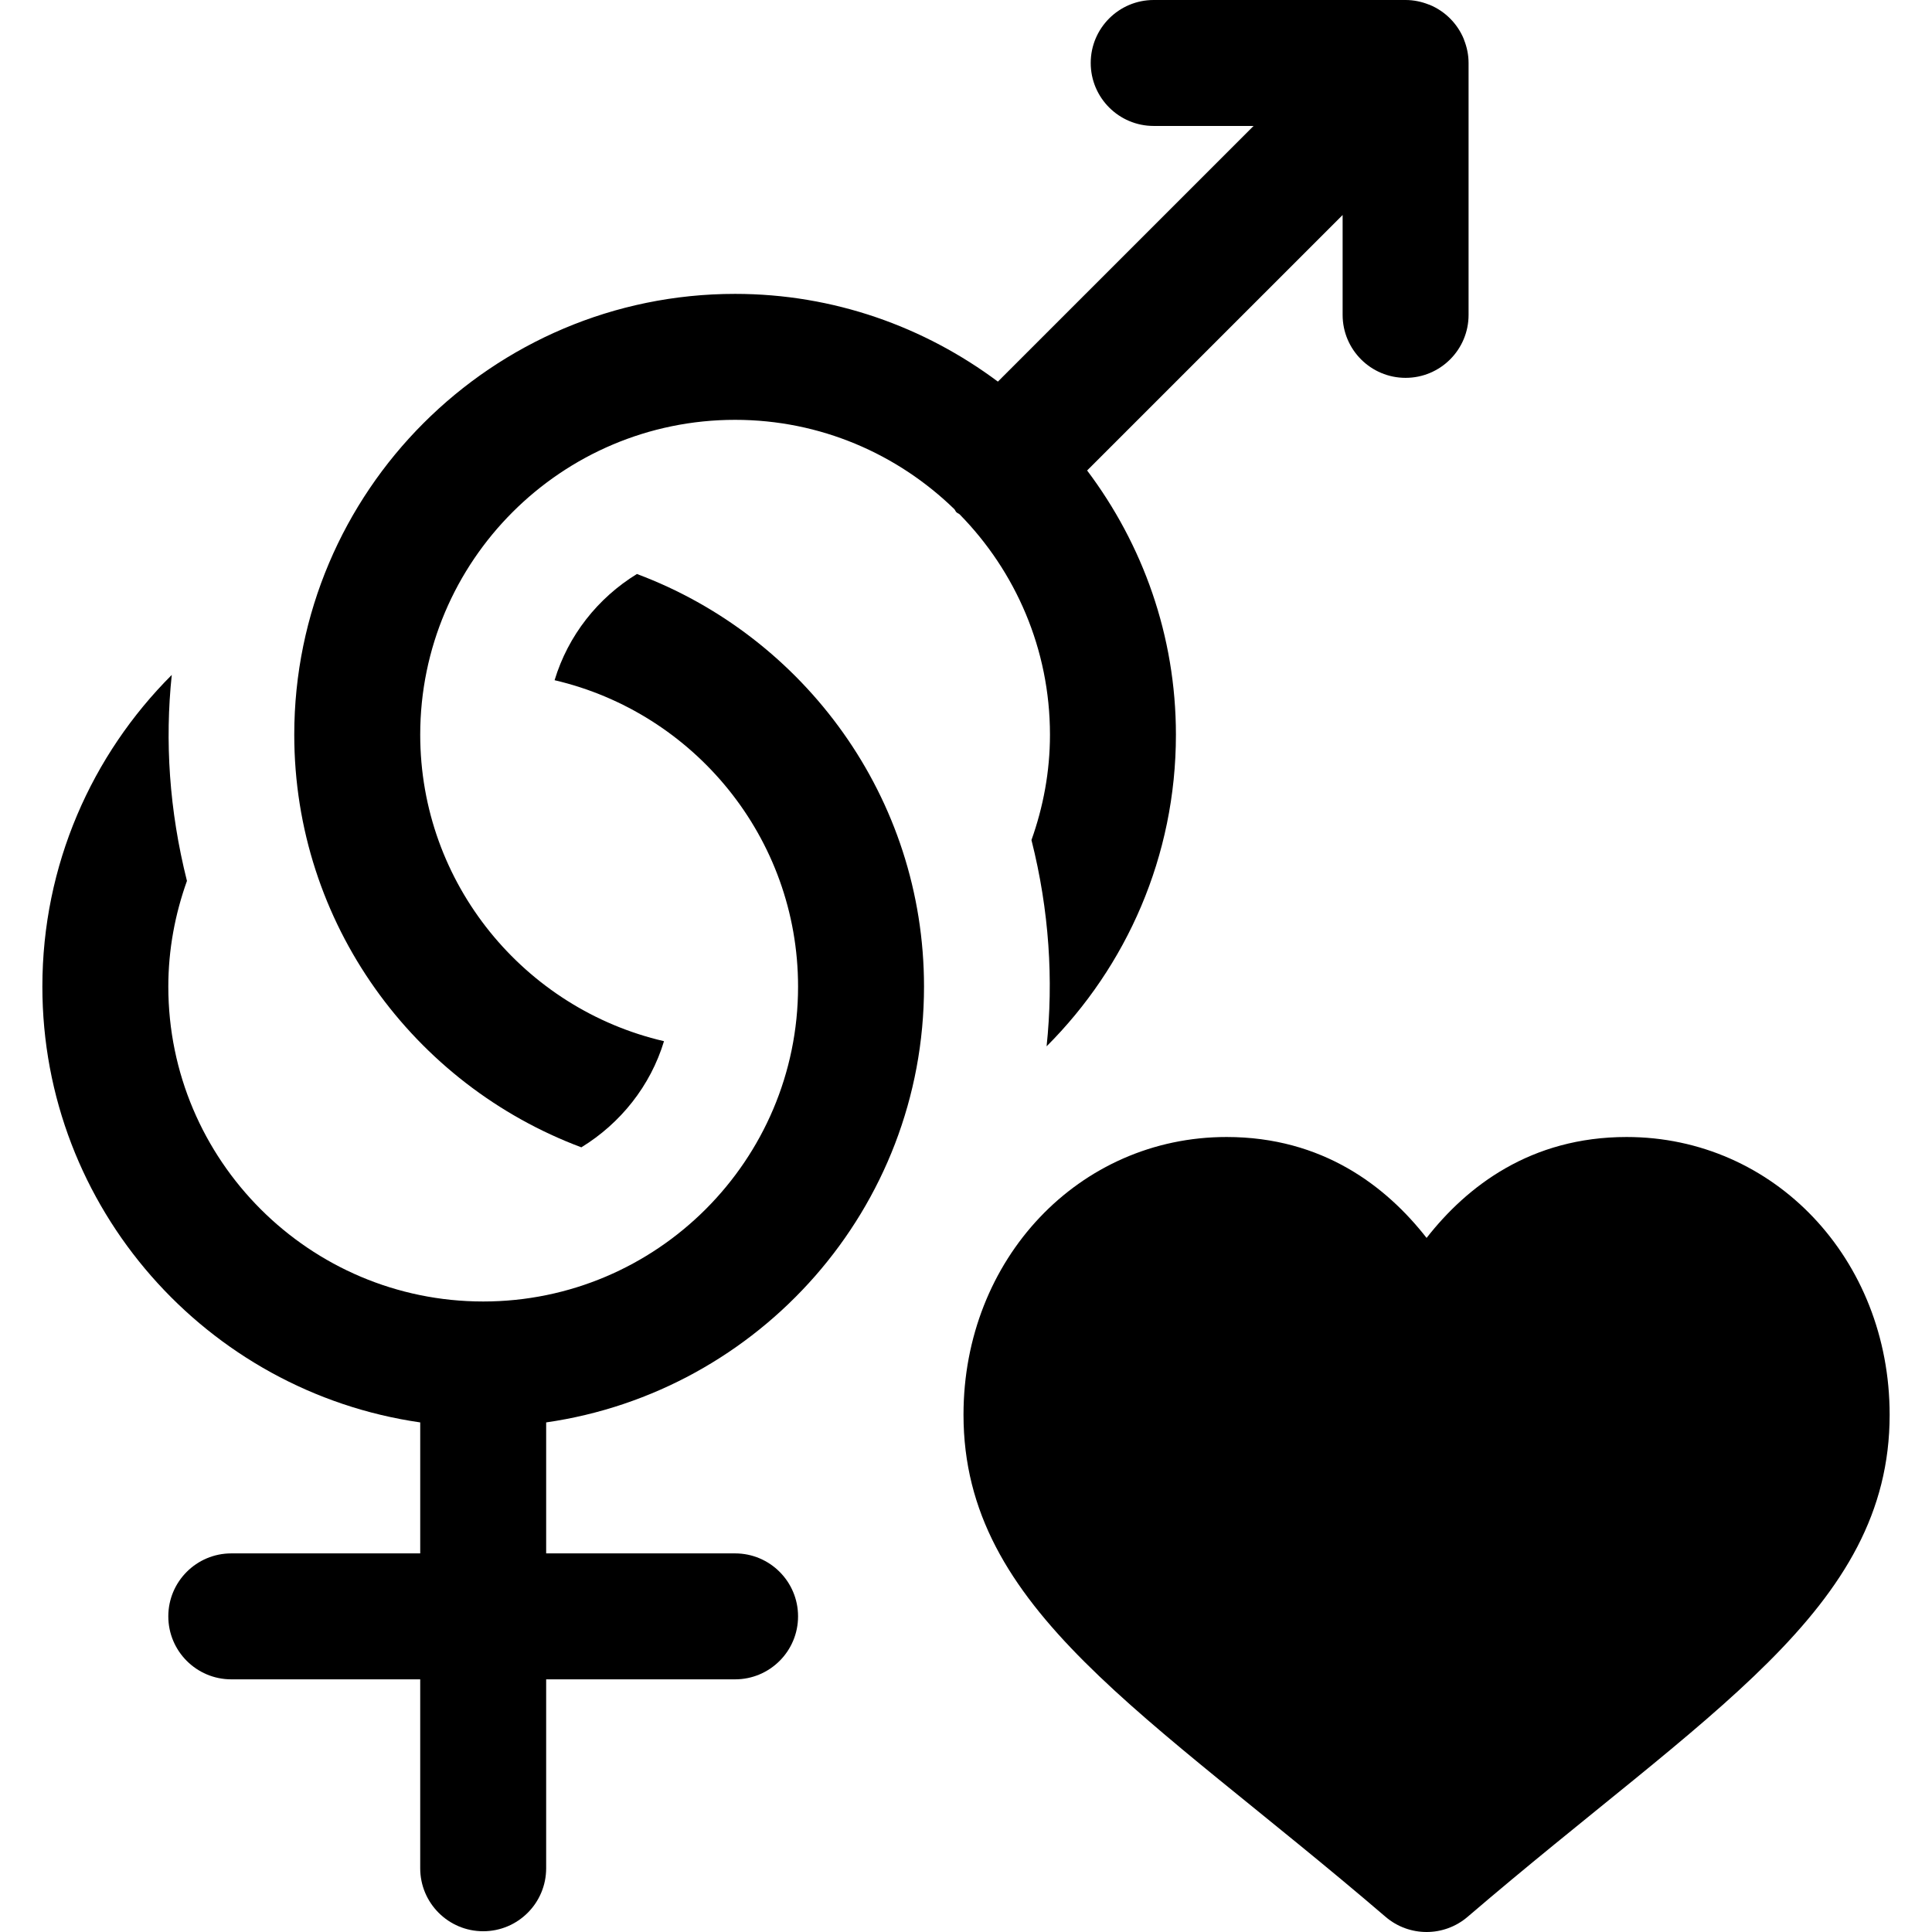 <?xml version="1.0" encoding="iso-8859-1"?>
<!-- Uploaded to: SVG Repo, www.svgrepo.com, Generator: SVG Repo Mixer Tools -->
<svg fill="#000000" height="800px" width="800px" version="1.1" id="Layer_1" xmlns="http://www.w3.org/2000/svg" xmlns:xlink="http://www.w3.org/1999/xlink" 
	 viewBox="0 0 511.999 511.999" xml:space="preserve">
<g>
	<g>
		<path d="M431.072,301.317c-25.435-0.001-42.309,13.054-53.012,26.744c-10.702-13.691-27.576-26.745-53.011-26.745
			c-39.094,0-69.711,32.33-69.711,73.601c0,51.788,48.457,78.712,111.858,133.068c3.13,2.678,6.997,4.014,10.866,4.014
			s7.736-1.342,10.866-4.02c63.347-54.31,111.846-81.271,111.846-133.061C500.773,333.646,470.154,301.317,431.072,301.317z"/>
	</g>
</g>
<g>
	<g>
		<path d="M194.806,411.664h-50.067v-34.711c56.521-8.142,100.134-56.755,100.134-115.491c0-50.072-31.724-92.762-76.083-109.348
			c-10.361,6.353-18.228,16.287-21.819,28.149c36.916,8.604,64.524,41.702,64.524,81.199c0,46.014-37.431,83.445-83.445,83.445
			s-83.445-37.431-83.445-83.445c0-9.838,1.799-19.239,4.938-28.01c-4.715-18.734-5.87-37.098-4.024-54.592
			c-21.174,21.157-34.292,50.377-34.292,82.602c0,58.736,43.614,107.349,100.135,115.491v34.711H61.293
			c-9.214,0-16.689,7.47-16.689,16.689s7.476,16.689,16.689,16.689h50.067v50.067c0,9.219,7.476,16.689,16.689,16.689
			c9.213,0,16.689-7.47,16.689-16.689v-50.067h50.067c9.213,0,16.689-7.47,16.689-16.689S204.02,411.664,194.806,411.664z"/>
	</g>
</g>
<g>
	<g>
		<path d="M388.001,10.599c-0.032-0.082-0.045-0.167-0.078-0.248c-1.692-4.113-4.973-7.393-9.087-9.087
			c-0.081-0.034-0.168-0.046-0.25-0.078C376.697,0.442,374.651,0,372.497,0h-66.756c-9.214,0-16.689,7.47-16.689,16.689
			s7.476,16.689,16.689,16.689h26.467l-67.758,67.754c-19.474-14.533-43.53-23.25-69.644-23.25
			c-64.42,0-116.824,52.408-116.824,116.824c0,50.072,31.725,92.763,76.082,109.348c10.364-6.355,18.313-16.261,21.902-28.128
			c-36.955-8.574-64.605-41.694-64.605-81.22c0-46.014,37.431-83.445,83.445-83.445c22.588,0,43.076,9.054,58.112,23.681
			c0.217,0.244,0.294,0.559,0.527,0.793c0.257,0.257,0.601,0.34,0.869,0.577c14.782,15.062,23.937,35.67,23.937,58.394
			c0,9.802-1.787,19.171-4.904,27.915c4.736,18.761,5.854,37.149,4.011,54.668c21.163-21.155,34.272-50.368,34.272-82.583
			c0-26.282-8.829-50.482-23.533-70.022l67.711-67.708v26.469c0,9.219,7.476,16.689,16.689,16.689s16.689-7.47,16.689-16.689V16.689
			C389.187,14.534,388.746,12.49,388.001,10.599z"/>
	</g>
</g>
</svg>